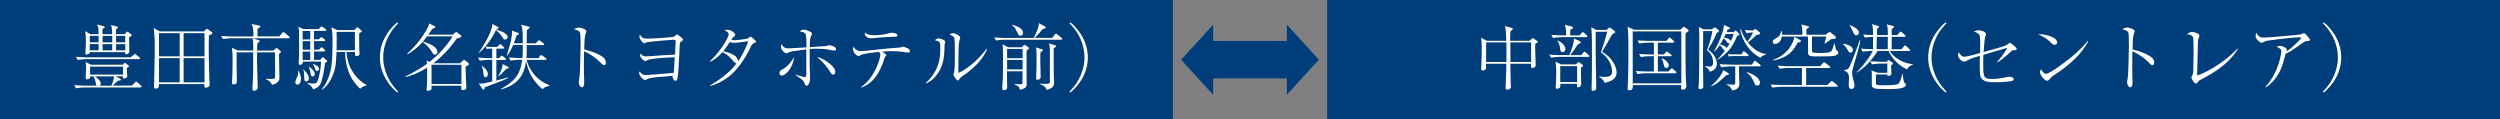 <svg id="_レイヤー_2" data-name="レイヤー 2" xmlns="http://www.w3.org/2000/svg" viewBox="0 0 398 19"><rect x="0" y="0" width="398" height="19" fill="#808080" stroke="none"/><defs><style>.cls-1{fill:#003d7b}.cls-2{fill:#fff}</style></defs><g id="text"><path class="cls-1" d="M0 0h186.72v19H0z"/><path class="cls-2" d="M22.36 13.92h-8.73c-.42 0-1.08.05-1.53.14l-.29-.51c.9.07 1.77.09 1.99.09h1.62c-.13-.12-.13-.19-.18-.49-.05-.32-.2-.68-.34-1h-.54c.01.14.02.24-.1.33-.08.08-.28.15-.39.15-.14 0-.23-.1-.23-.27 0-.07.02-.36.02-.42 0-.15.04-.82.04-1.22 0-.29-.01-.42-.07-.85l.87.44h5.05l.14-.16c.06-.07.12-.14.18-.14.05 0 .13.06.19.1l.34.27c.07.05.13.09.13.15 0 .1-.1.16-.34.31 0 .3.05 1.03.05 1.04 0 .03.02.21.02.25 0 .27-.42.36-.51.36-.23 0-.2-.19-.19-.35h-1.15l.71.39c.08.05.12.08.12.14 0 .15-.17.16-.44.17-.32.29-.65.57-.86.79H21l.47-.49c.12-.13.13-.14.19-.14s.19.09.22.11l.54.49c.08.07.12.1.12.17 0 .12-.1.13-.18.13zm-.26-4.51h-8.19c-.42 0-1.09.06-1.54.14l-.28-.5c.9.07 1.76.08 1.99.08h6.72l.48-.4c.06-.06.13-.13.19-.13.07 0 .14.06.22.12l.49.39c.06.06.11.1.11.19 0 .1-.1.12-.18.12zm-1.21-3.67c-.17.1-.19.12-.34.21 0 .33.04 1.84.04 2.15 0 .53-.43.53-.48.53-.22 0-.19-.24-.18-.33H14.3c0 .07 0 .16-.13.24-.14.08-.32.14-.41.14-.17 0-.17-.14-.17-.2 0-.02.01-.14.01-.21.05-.57.07-1.27.07-1.74 0-.95-.05-1.17-.13-1.59l.86.51h1.29c0-.96 0-1.01-.23-1.56l1.03.28c.1.02.18.09.18.16s-.06.11-.13.15c-.1.06-.12.07-.22.15-.01.2-.01.62-.01.82h1.54c0-.45 0-1.09-.2-1.47l.93.23s.2.05.2.15c0 .09-.08.14-.31.3 0 .16-.01.66-.01.79h1.38l.25-.28c.06-.07.11-.13.18-.13.06 0 .12.06.19.1l.42.33s.1.1.1.15-.07.09-.11.12zm-5.19-.03h-1.41v1.03h1.41V5.71zm0 1.31h-1.41v.99h1.41v-.99zm3.88 3.58h-5.24v1.28h5.24V10.6zm-4.49 1.56c.23.15.95.65.95 1.13 0 .22-.1.31-.16.36h1.84c.07-.16.37-.81.45-1.49h-3.09zm2.78-6.45h-1.54v1.03h1.54V5.71zm0 1.31h-1.54v.99h1.54v-.99zm2.07-1.31h-1.46v1.03h1.46V5.71zm0 1.31h-1.46v.99h1.46v-.99zm13.33-1.41c-.02.6-.04 1.11-.04 2.07s.08 4.9.14 5.62c0 .05.01.12.01.16 0 .38-.43.49-.61.49-.24 0-.24-.05-.23-.57H25.3c.01.31.02.72-.48.72-.28 0-.29-.15-.29-.31 0-.17.11-5.1.11-6.06 0-1.85-.08-2.52-.18-3.28l.95.55h7.04l.29-.28c.12-.11.13-.13.18-.13.06 0 .13.05.19.09l.55.38c.08.06.16.12.16.2 0 .14-.17.21-.55.35zm-4.66-.34h-3.3v3.7h3.3v-3.7zm0 3.98h-3.3v3.86h3.3V9.25zm3.95-3.98h-3.33v3.7h3.33v-3.7zm0 3.98h-3.33v3.86h3.33V9.25zm13.33-3.16h-5.66l.95.29c.06.02.16.07.16.15 0 .1-.18.23-.35.36-.04.45-.05.73-.06 1.17h2.6l.31-.3s.12-.11.19-.11c.06 0 .18.1.2.11l.29.24c.19.16.2.17.2.24 0 .1-.18.24-.3.32-.01.31.06 3.14.06 3.74 0 .35-.02.54-.34.81-.34.29-.63.35-.84.38-.1-.22-.25-.58-.96-.88v-.09c.2.02.37.05.71.05.73 0 .73-.13.74-.29.01-.46 0-1.66 0-2.54V8.33h-2.87c0 1.28 0 1.83.06 4.02 0 .24.05 1.35.05 1.58 0 .43-.48.52-.56.52-.28 0-.28-.17-.28-.46 0-.03.11-2.08.11-2.46.01-.98.01-2.14 0-3.2h-2.63v2.4l.04 2.09c.01.28 0 .61-.5.61-.28 0-.28-.16-.28-.24 0-.1.02-.57.04-.66.04-.98.06-1.97.06-2.96 0-1.19-.04-1.46-.14-1.97l1.02.45h2.41c-.01-1.39-.01-1.49-.12-1.96h-3.18c-.42 0-1.08.05-1.53.13l-.29-.5c.9.07 1.77.09 1.99.09h3.15c0-1.33-.07-1.63-.31-1.99l1.16.23c.13.02.25.06.25.17s-.22.23-.44.37c-.01.63-.01.89 0 1.21h3.48l.45-.55c.07-.08.12-.14.19-.14s.2.1.22.12l.65.55c.07.06.12.1.12.17 0 .1-.11.13-.19.13zm1.45 7.37c-.23 0-.32-.15-.32-.35 0-.19.06-.32.24-.74.06-.14.26-.62.2-1.04h.12s.04.1.22.6c.05.13.11.32.11.61 0 .1 0 .91-.56.91zm4.41-3.44c-.11 1.02-.39 2.53-.69 3.23-.17.4-.42.69-1.2.99-.24-.57-.69-.85-.92-.95v-.08c.34.06.99.09 1.04.09.25 0 .42-.01.59-.45.34-.88.54-2.29.53-3.04h-2.9c.05.43-.28.51-.39.51-.28 0-.28-.2-.25-.5.1-.92.05-4.73.04-4.85-.05-.54-.06-.57-.1-.72l.81.38h2.43l.26-.27c.13-.14.16-.14.2-.14s.06.01.22.12l.4.27s.12.09.12.17c0 .12-.11.13-.18.13h-1.77v1.35h.75l.22-.21c.13-.13.14-.15.2-.15.05 0 .07.01.2.13l.29.21s.12.1.12.17c0 .12-.11.13-.18.13h-1.6v1.37h.8l.23-.24c.12-.13.13-.14.19-.14.07 0 .17.08.2.12l.25.24c.11.1.11.15.11.17 0 .1-.1.13-.18.13h-1.6v1.34h.96l.26-.27c.12-.13.13-.14.19-.14s.06 0 .22.14l.36.32s.1.09.1.16c0 .14-.17.2-.31.25zm-2.36-5.09h-1.21v1.35h1.21V4.93zm0 1.62h-1.21v1.37h1.21V6.55zm0 1.66h-1.21v1.34h1.21V8.21zm-.63 4.74c-.31 0-.31-.2-.34-.97-.01-.33-.02-.68-.17-.91l.06-.03c.07.09.44.47.51.57.22.3.35.68.35.85 0 .28-.19.5-.42.5zm1.02-.78c-.25 0-.29-.17-.34-.54-.04-.22-.1-.6-.31-1.02l.05-.03c.1.1.56.47.63.57.24.25.31.5.31.63 0 .12-.07.39-.35.39zm.7-.88c-.23 0-.28-.13-.39-.55-.05-.17-.14-.35-.26-.51l.1-.05c.57.31.85.46.85.8 0 .1-.06.31-.29.31zm6.85 2.83c-.44-.42-1.28-1.26-1.81-2.64a9.228 9.228 0 01-.57-3.2h-1.38c-.07 1.7-.11 2.63-.69 3.93-.59 1.32-1.27 1.82-1.57 2.04l-.1-.06c.45-.46.79-1.07 1.08-1.85.42-1.15.65-1.96.65-6.04 0-.53-.04-1.07-.07-1.28 0-.1-.11-.57-.12-.67l.96.44h2.67l.36-.35s.11-.1.17-.1c.05 0 .06.01.16.1l.43.39c.07.06.1.1.1.15 0 .06-.04.08-.12.14-.05.02-.26.17-.3.2 0 .61-.01 1.61.02 2.47 0 .12.04.61.04.73 0 .32-.29.42-.42.42-.35 0-.32-.3-.3-.66h-1.36c.2 3.3 2.5 4.94 3.23 5.24v.08c-.51.09-.78.29-1.04.52zm-.83-9.05h-2.93c.05.62.02 2.23.01 2.93h2.92V5.07zm6.77 9.66c-.6-.46-2.79-2.44-2.79-5.59s2.19-5.13 2.79-5.59l.12.16c-1.95 1.95-2.38 4.09-2.38 5.43s.43 3.48 2.38 5.43l-.12.16zm10.84-4.14c0 .21.08 2.3.12 3.06 0 .05.02.27.02.31 0 .34-.45.38-.54.38-.28 0-.28-.2-.28-.29 0-.06.01-.34.01-.4h-4.75c.01.13.04.49-.02.58-.1.14-.44.23-.57.23-.19 0-.19-.2-.19-.25 0-.07.04-.35.04-.4.07-.99.05-2.64.05-3.05-1.52.96-2.68 1.31-3.39 1.49l-.06-.09c1.15-.57 2.29-1.18 3.42-2-.01-.3-.04-.4-.07-.55l.5.23c.68-.55 1.24-1.02 2.15-2.03.13-.15 1.12-1.27 1.48-2.03h-4.05c-.1.15-.26.36-.65.83.54.16 2.31.7 2.31 1.69 0 .17-.11.39-.39.39-.23 0-.26-.06-.56-.53-.35-.55-.9-1.13-1.41-1.48-.47.53-1.05 1.14-2.37 1.95l-.1-.08c1.51-1.34 2.59-2.84 3.26-4.13.22-.4.23-.57.24-.69l.86.42c.06.02.14.08.14.16 0 .13-.2.18-.47.27-.14.22-.24.36-.66.94h3.89l.41-.35s.12-.09.17-.09.12.06.19.12l.5.4c.06.06.11.1.11.18 0 .15-.07.17-.72.34-.57.8-1.74 2.41-3.73 3.95h4.25l.48-.46s.1-.09.14-.09.12.06.17.09l.43.33c.11.08.18.14.18.24 0 .17-.2.28-.55.44zm-.65-.28H68.7v3.06h4.76v-3.06zm6.38 2.57c-.42.19-2.29.87-2.67 1.02-.01.14-.04.36-.22.36-.1 0-.16-.09-.2-.16l-.55-.84c.12.02.18.05.32.05.38 0 1.41-.23 1.84-.33V9.53h-.43c-.43 0-1.09.05-1.54.14l-.29-.5c.9.07 1.77.08 2 .08h.26V7.74h-.24c-.19 0-.47.02-.66.06l-.12-.38c.22.02.67.05.85.05h.97l.3-.3c.13-.13.14-.14.19-.14.07 0 .17.09.2.13l.3.29c.08.08.12.12.12.17 0 .09-.06.13-.18.13h-1.07v1.51h.43l.25-.25c.12-.13.13-.14.18-.14.07 0 .17.08.23.12l.31.25c.06.05.12.1.12.18 0 .1-.1.12-.18.12h-1.34v3.28c.65-.17 1.82-.49 1.87-.5l.02.07c-.23.11-.57.3-1.09.52zm.54-6.59c-.16 0-.18-.03-.39-.37-.4-.61-.81-.97-1.03-1.11-.66 1.37-1.78 2.92-2.8 3.66h-.02c.85-1.19 1.82-2.84 2.14-4 .02-.07.07-.27.1-.65l.9.46s.08.07.08.14c0 .15-.23.21-.32.23l-.02.06c.86.31.96.35 1.11.43.42.22.69.49.69.73s-.19.42-.43.42zm-3.07 6c-.26 0-.29-.2-.35-.62-.08-.68-.17-.9-.29-1.26h.02c.08.08.13.12.5.46.48.46.48.87.48.95 0 .35-.22.47-.37.47zm3.59-1.42c-.06.02-.3.12-.35.13-.3.36-.89.91-1.19 1.17l-.04-.03c.18-.33.56-1.05.67-1.59.01-.06.01-.3.04-.35l.86.44s.1.05.1.13c0 .06-.04.09-.1.12zm5.46 3.32c-1.3-1.14-2.15-2.31-2.61-4.48-.25 1.78-.89 3.67-3.97 4.52l-.05-.07c2.45-1.33 3.1-2.52 3.4-4.64h-.3c-.41 0-1.09.05-1.53.14l-.29-.51c.86.07 1.66.09 1.99.09h.17c.04-.48.05-.65.06-2.08H81.7c-.06.14-.43 1.05-.95 1.69l-.06-.02c.02-.1.57-1.96.65-2.34.08-.45.18-1.07.18-1.29 0-.14-.02-.25-.05-.35l.99.37c.07.02.14.06.14.15 0 .1-.04.12-.37.28-.18.59-.3.91-.43 1.25h1.42c0-1.77.01-2.26-.25-2.98l1.16.31c.06.01.18.05.18.14 0 .12-.29.32-.43.43-.01.38-.02 1.64-.02 2.1h1.4l.36-.35c.13-.13.14-.14.18-.14.05 0 .08.01.23.12l.49.35s.12.1.12.17c0 .11-.11.13-.18.13h-2.6c-.01 1.47-.01 1.63-.05 2.08h1.9l.26-.35c.05-.06.12-.14.18-.14s.13.06.23.11l.51.35s.12.09.12.18c0 .1-.1.12-.18.12h-2.99c.5 1.8 1.7 3.3 3.67 4.05v.07c-.71.16-.96.38-1.16.55zm9.8-4.92c.18.16.29.4.29.66 0 .28-.11.44-.28.44-.16 0-.28-.12-.54-.38-.86-.88-1.76-1.42-2.65-1.84-.01 1.05-.02 2.13-.02 3.18 0 .24.04 1.31.04 1.51 0 .55 0 1.05-.36 1.05-.41 0-.5-.74-.5-.87 0-.02.1-.6.11-.67.1-.62.18-4.84.18-5.28 0-.36 0-1.55-.08-1.84-.08-.3-.41-.42-.98-.58.42-.25.75-.27.78-.27.18 0 1.2.22 1.2.61 0 .06-.12.4-.18.6-.13.39-.14 1.78-.16 2.29.9.2 2.39.67 3.16 1.37zm6.95.29c-.06.02-.31.17-.37.17-.17 0-.95-.53-.85-1.2.54.44.67.44 1.02.44.32 0 .53-.02 2.36-.16.11-.01 1.86-.09 2.2-.12 0-.22.1-2.01.1-2.06 0-.1 0-.3-.28-.3-.35 0-3.87.29-4.31.4-.06.02-.34.16-.39.16-.19 0-.79-.6-.79-1.07 0-.08.01-.15.06-.31.49.63.54.63 1.41.63 1.16 0 3.85-.23 4.02-.3.11-.05.14-.08.34-.28.06-.07.1-.08.13-.08.11 0 .41.24.55.35.16.13.43.35.43.46 0 .06 0 .14-.22.28-.24.16-.29.2-.31.66-.12 2.57-.22 4.8-.37 5.3-.02.09-.11.33-.31.33-.07 0-.38-.06-.48-.81-.3.05-.86.12-1.93.19-.96.06-1.72.2-2 .32-.06.02-.29.15-.34.16a.25.25 0 01-.1.02c-.24 0-.93-.7-.93-1.07 0-.12.02-.2.06-.31.3.39.49.58 1.01.58.45 0 3.51-.24 4.45-.35.01-.39.13-2.11.16-2.46-1.77 0-3.94.25-4.32.42zm9.91.18c1.98-1.85 2.99-3.95 2.99-4.26 0-.37-.47-.57-.68-.66.18-.06.28-.08.44-.08.74 0 1.28.59 1.28.8 0 .14-.07.2-.31.37-.06.05-.08.09-.32.45.13.02.22.03.53.03.57 0 1.38-.13 1.96-.23.11-.02.18-.08.41-.23.1-.07.13-.08.17-.08.1 0 .32.2.43.29.38.33.43.38.43.47 0 .13-.12.17-.28.24-.26.1-.38.23-.69.88-.86 1.81-2.06 3.36-3.08 4.24a8.69 8.69 0 01-3.21 1.72l-.04-.09c2.77-1.65 3.73-2.9 4.21-3.52-.14.01-.28-.09-.51-.35-.69-.75-.93-1.02-1.74-1.43-.83.96-1.57 1.34-1.96 1.54l-.04-.09zm6.12-3.16c-.34.02-1.96.25-2.33.25-.2 0-.45-.09-.6-.15-.29.39-.68.97-.85 1.19-.12.16-.17.22-.23.29.77.16 2.39.57 2.35 1.64.51-.73 1.02-1.61 1.66-3.22zm5.31 5.45c-.22 0-.35-.17-.35-.4 0-.31.19-.43.51-.61.91-.53 1.34-1.19 1.81-1.92-.24 1.93-1.47 2.93-1.98 2.93zm2.2-.15c.62.2 1.42.39 1.53.39.1 0 .13-.07.13-.08.06-.11.06-.85.06-1.05 0-.4-.01-2.21-.01-2.58 0-.18.01-.46.01-.69-2.21.29-2.44.31-2.87.5-.23.1-.25.12-.32.12-.19 0-.86-.47-.86-1.17 0-.06 0-.13.04-.32.39.54.62.7 1.13.7.25 0 2.47-.14 2.9-.16 0-.46 0-1.92-.17-2.18-.11-.15-.37-.3-.96-.36.26-.16.49-.29.74-.29.35 0 1.01.35 1.14.44.05.02.14.09.14.21 0 .08-.17.4-.19.47-.14.37-.16.8-.17 1.67 2.27-.14 2.48-.16 2.62-.18.07-.01.38-.12.44-.12.1 0 1.11.14 1.11.6 0 .14-.06.24-.22.24-.18 0-.69-.09-.99-.15-.68-.13-1.66-.13-1.89-.13-.65 0-.89.02-1.09.03v2.45c0 .3.06 1.64.06 1.91 0 .51-.01.89-.24 1.27-.12.21-.23.21-.29.21-.24 0-.29-.19-.34-.36-.04-.09-.12-.35-.26-.47-.13-.1-.6-.47-1.19-.85v-.07zm5.47-1.71c.23.19.85.69.85 1.25 0 .08-.02.45-.35.45-.18 0-.2-.03-.55-.57a9.916 9.916 0 00-2.01-2.23c.78.16 1.45.6 2.06 1.1zm4.98 3.67c2.14-1.43 3.05-4.53 3.05-5.14 0-.22-.11-.31-.25-.44-2.06.23-2.45.35-2.91.53-.19.08-.28.12-.35.12-.13 0-.84-.39-.84-1.17 0-.12.02-.22.04-.33.16.24.55.73 1.16.73.47 0 3.38-.34 4.01-.39.69-.06 1.39-.13 2.08-.17.24-.02.3-.03.45-.1.02-.01.12-.06.18-.06.14 0 .77.22 1.01.42.1.07.12.19.12.28 0 .13-.05.25-.22.25-.16 0-.79-.1-.92-.12-.8-.09-1.47-.1-1.8-.1-.71 0-1.23.05-1.46.07.17.12.66.45.66.57 0 .06-.2.28-.23.32-.06.09-.1.22-.13.33-.59 1.88-1.62 3.82-3.64 4.49l-.02-.08zm2.03-8.24c.91 0 1.58-.09 2.17-.25.42-.12.47-.13.6-.13.29 0 .96.07.96.4 0 .21-.14.21-.57.23-1.71.07-1.89.1-3.47.24h-.13c-.18 0-.44 0-.78-.27-.2-.16-.24-.33-.24-.62.57.38 1.08.39 1.47.39zm8.26 7.58c.73-.6 1.28-1.37 1.68-2.21.6-1.28.62-2.37.62-3.31s0-1.06-.85-1.25c.12-.12.31-.29.6-.29.37 0 1.04.3 1.04.55 0 .07-.08.37-.1.44-.01.17-.02.95-.04 1.1-.07 1.12-.24 2.46-1.23 3.73-.36.46-.91 1.02-1.66 1.32l-.06-.08zm9.74-5.35c-.63 1.61-1.97 2.85-3.34 3.9-.13.1-.78.52-.87.64-.3.38-.34.43-.45.43-.23 0-.68-.83-.68-.95 0-.07.11-.39.12-.45.08-.42.1-1.04.1-2.59 0-.49 0-2.25-.06-2.64-.04-.25-.1-.4-.8-.68.12-.07.32-.21.56-.21.31 0 .81.29 1.04.49.06.05.12.13.12.23 0 .07-.1.35-.11.4-.05.16-.11.5-.13.85-.04.76-.06 3.29-.06 4.13 0 .17 0 .2.04.2.14 0 2.35-1.04 4.45-3.82l.08.07zm11.8-1.51h-8.83c-.37 0-1.04.03-1.53.13l-.29-.5c.66.06 1.33.09 1.99.09h4.31c.69-1.48.78-1.79.81-2.36l.96.53c.08.05.13.1.13.16 0 .13-.06.17-.45.22-.78.91-.86 1-1.32 1.44h2.81l.39-.53c.06-.08.12-.14.18-.14s.13.05.23.12l.67.53c.06.05.12.09.12.17 0 .1-.1.13-.18.13zm-5.5 1.75v3.85c0 .22.02 1.22.02 1.43 0 .28 0 .76-1.1.93-.06-.32-.08-.53-.84-.84v-.09s.68.07.91.07c.35 0 .36-.06.36-.75 0-.21.01-1.14.01-1.33h-2.47c-.01.24 0 1.19 0 1.51 0 .17.02.92.02 1.07 0 .32-.38.44-.5.44-.02 0-.28 0-.28-.25 0-.22.08-1.41.1-1.67 0-.09.07-4.47-.04-5.39l.87.47h2.19l.24-.25c.07-.07.13-.14.19-.14s.11.05.18.09l.39.28c.08.06.16.1.16.16s-.08.14-.43.42zm-.63-.28h-2.47v1.47h2.47V7.79zm0 1.74h-2.47v1.52h2.47V9.53zm-.34-3.85c-.25 0-.29-.08-.61-.73-.24-.49-.42-.73-.74-.94v-.09c.8.23 1.2.49 1.38.63.28.22.37.44.37.67 0 .08 0 .45-.4.45zm3.46 2.45s-.25.21-.29.24c-.01.51-.02.89 0 1.88 0 .32.04 1.7.04 1.97 0 .37-.26.46-.51.46-.23 0-.22-.05-.19-.63.05-1.06.05-2.07.05-3.53 0-.52-.04-.79-.13-.99l1.02.33c.06.02.12.06.12.13 0 .06-.05.1-.1.14zm1.83-.44c-.01.87 0 3.58.02 4.34 0 .19.04.98.04 1.14 0 .44-.1.84-1.18 1.14-.14-.33-.26-.6-1.05-.92v-.09c.43.05.81.05.85.05.66 0 .71-.1.71-.31V7.79c0-.28-.07-.59-.13-.87l.97.29c.12.03.16.05.16.1 0 .14-.24.29-.37.38zm2.52 6.88c1.95-1.95 2.38-4.09 2.38-5.43s-.43-3.48-2.38-5.43l.12-.16c.6.46 2.79 2.45 2.79 5.59s-2.19 5.13-2.79 5.59l-.12-.16z"/><path class="cls-1" d="M211.28 0H398v19H211.28z"/><path class="cls-2" d="M244.68 6.8c-.12.08-.14.1-.28.2 0 .39 0 .79.02 1.51.01.17.06 1.86.06 1.88 0 .38-.5.44-.53.44-.24 0-.23-.2-.22-.68h-3.27c0 .82.02 2.6.06 3.33 0 .05.01.29.01.33 0 .39-.42.47-.54.47-.3 0-.3-.22-.3-.36 0-.09.11-2.84.11-3.15v-.62h-3.23c.01.65.01.72-.01.79-.07.15-.28.28-.47.28-.2 0-.29-.1-.28-.27 0 0 .01-.31.02-.33.02-.39.06-2.07.06-3.03 0-.7-.02-1.21-.13-1.59l.98.49h3.05c-.01-.45-.04-1.51-.1-1.88a1.48 1.48 0 00-.14-.46l1.11.3c.1.02.18.05.18.14 0 .13-.19.25-.37.37-.02.27-.06.66-.06 1.54h3.1l.34-.33c.06-.07.14-.08.18-.08s.11.01.16.05l.49.36c.12.09.13.1.13.15 0 .06-.06.11-.16.18zm-4.86-.05h-3.23v3.12h3.23c.01-2.31.01-2.58 0-3.12zm3.93 0h-3.3c0 .49.01 1.44.02 3.12h3.28V6.75zm9.1 2.3h-4.39c-.37 0-1.04.05-1.53.14l-.29-.51c.66.06 1.33.09 1.99.09h1.22c.45-1.18.72-1.91.71-2.64l.93.42c.08.03.16.09.16.17 0 .14-.13.21-.47.36-.39.58-.9 1.32-1.19 1.7h1.75l.31-.39c.06-.07.13-.16.19-.16.07 0 .13.05.23.13l.44.4c.08.07.12.13.12.18 0 .1-.11.12-.18.12zm-.31-3.14h-3.75c-.38 0-1.05.05-1.54.14l-.29-.5c.67.05 1.33.08 2 .08h.37c0-.89-.01-.9-.2-1.69l1.04.28c.18.05.25.09.25.19 0 .14-.12.16-.41.32-.02.17-.04.31-.05.9h1.52l.3-.36c.07-.09.13-.16.19-.16s.11.03.24.15l.38.33c.06.05.12.12.12.2 0 .09-.1.11-.18.11zm-.83 4.83c-.01.21-.02.39-.02.84 0 .28.04 1.49.04 1.74 0 .58-.47.58-.5.58-.14 0-.19-.06-.18-.25 0-.03 0-.19.01-.31h-2.66c0 .07.02.23.02.3 0 .11-.07.48-.53.48-.23 0-.23-.16-.23-.23 0-.06.05-.65.05-.76.01-.2.04-.77.04-1.48 0-.89-.04-1.27-.11-1.84l.87.44h2.37l.23-.22c.11-.1.13-.14.19-.14s.1.03.19.1l.36.25c.1.07.16.1.16.2s-.08.16-.3.29zm-2.92-2.45c-.35 0-.38-.28-.45-.72-.05-.33-.19-.87-.43-1.1l.06-.03c.56.23 1.23.76 1.23 1.36 0 .36-.24.49-.41.49zm2.29 2.24h-2.69v2.53h2.69v-2.53zm4.38 2.68c-.12-.4-.42-.69-.84-.95v-.1c.23.03.47.08.84.08.92 0 1.18-.3 1.18-.87 0-.63-.31-2.02-1.78-3.04.1-.29.59-1.75.6-1.81.05-.14.08-.28.41-1.47h-1.83c-.02 1.58-.01 3.53.02 5.3.01.98.06 2.55.06 3.52 0 .14.01.35-.11.44-.14.13-.32.15-.42.15-.23 0-.22-.16-.2-.66.05-2.26.05-4.54.04-6.81 0-.72-.01-2.03-.11-2.65l.84.43h1.59l.28-.25c.06-.06.13-.12.23-.12s.17.07.2.09l.53.4c.1.08.14.14.14.22 0 .1-.08.17-.43.31-.18.27-.85 1.48-.99 1.72-.23.37-.56.95-.65 1.11.36.22.95.58 1.47 1.25.48.6.83 1.37.83 2.06 0 1.1-1.09 1.43-1.89 1.64zm13.18-8.14s-.25.21-.3.23c-.01.57-.01.61-.01 1.37 0 1.73 0 4.02.06 5.71.01.21.07 1.13.07 1.33 0 .4-.25.55-.56.55-.2 0-.28-.06-.28-.24 0-.03.04-.42.04-.47h-7.73c.01.38 0 .5-.06.59-.05.08-.22.23-.49.23-.2 0-.26-.06-.26-.22 0-.02.01-.42.02-.62.1-1.89.1-4.13.1-6.06 0-2.16-.06-2.58-.14-3.22l1.01.48h7.39l.34-.3c.16-.15.18-.16.23-.16.04 0 .06.01.19.1l.43.3c.06.05.16.13.16.18 0 .07-.11.16-.18.22zm-.97-.07h-7.74v8.27h7.74V5zm-.98 6.66h-4.46c-.24 0-.96.02-1.53.13l-.29-.5c.62.06 1.38.09 1.99.09h.9V8.95h-.54c-.24 0-.97.02-1.53.14l-.29-.51c.62.06 1.36.09 1.99.09h.37V6.79h-.79c-.24 0-.96.02-1.53.14l-.29-.5c.62.05 1.38.08 1.99.08h2.63l.3-.39s.12-.14.18-.14c.07 0 .18.08.22.12l.42.39c.05.06.11.12.11.17 0 .13-.13.13-.18.13h-2.43v1.88h.98l.25-.31c.06-.08.12-.15.18-.15.04 0 .08.02.23.13l.43.31c.06.05.12.1.12.17 0 .13-.12.13-.18.13h-2.01v2.43h1.68l.34-.36c.11-.12.13-.15.19-.15.07 0 .16.08.2.13l.43.36s.12.1.12.17c0 .13-.13.13-.18.13zm-1.39-.84c-.3 0-.38-.31-.41-.44-.14-.6-.18-.77-.37-1.05l.08-.06c.74.37 1.07.83 1.07 1.15 0 .23-.17.39-.37.39zm7.98-5.57c-.35.91-.68 1.51-1.36 2.65.24.17.61.42.97.96.41.61.44 1.18.44 1.34 0 .94-1.05 1.2-1.13 1.21-.02-.05-.14-.27-.17-.31a1.4 1.4 0 00-.57-.47v-.1c.12.01.69.06.78.06.47 0 .48-.46.48-.68 0-.76-.36-1.48-.98-1.93.19-.48.59-1.43.87-3.03h-1.46v.23l-.04 4.07.05 4.55c0 .38-.44.4-.48.4-.12 0-.28-.03-.28-.22 0-.05 0-.1.01-.13.11-1.09.11-3.67.11-8.64 0-.09-.06-.89-.06-.91l.74.37h1.34l.28-.22s.11-.09.18-.09c.06 0 .14.07.19.1l.38.31s.08.08.08.15c0 .15-.11.21-.38.33zm1.53 6.73c-1.23 1.17-1.68 1.48-2.41 1.78v-.06c.32-.28 1.6-1.47 1.94-2.53l.83.47s.07.07.07.13c0 .1-.06.14-.43.21zm1.97-6.35c-.14.07-.16.07-.26.13-.54 1.32-1.24 2.63-3.11 3.75v-.06c.25-.27.65-.65 1.2-1.4-.14-.03-.17-.07-.35-.33-.11-.16-.25-.34-.48-.52-.45.65-.71.87-.92 1.06v-.07c.45-.81 1.03-1.88 1.48-3.49.07-.28.07-.29.11-.72l.79.35c.17.07.17.13.17.16 0 .05-.02.08-.06.1-.05.02-.28.09-.32.11-.02.07-.14.36-.17.42h1.13l.18-.2s.07-.07.13-.07c.02 0 .04.01.16.1l.37.37s.08.08.08.14c0 .08-.05.12-.12.15zm3.33 4.93h-3.27c.02 1.27.02 1.64.05 2.21 0 .09.02.53.02.62 0 .81-.9.98-1.13 1.02-.06-.2-.34-.74-.95-.93v-.06c.12.01 1.17.06 1.19.06.18 0 .23-.05.23-.38v-2.53h-.67c-.43 0-1.09.06-1.54.14l-.29-.5c.9.07 1.77.08 2 .08h3.15l.31-.45s.11-.15.18-.15.22.12.23.12l.55.45s.13.1.13.2-.1.13-.19.12zm-4.83-3.67c-.23 0-.36-.21-.43-.33-.13-.18-.28-.35-.47-.43-.2.4-.35.67-.55.97.39.06.91.23 1.04.58.3-.45.36-.53.5-.81-.06.02-.08.02-.1.02zm-.55-1.48c-.17.37-.23.49-.29.6.59.01 1.01.29 1.1.55.25-.51.3-.65.47-1.15h-1.28zm3.45 3.52h-2.31c-.19 0-.47.02-.66.07l-.12-.38c.22.01.67.03.85.03h1.33l.16-.32c.06-.11.14-.16.19-.16.07 0 .2.11.23.13l.39.32c.12.09.12.15.12.19 0 .09-.06.13-.18.13zm2.06.26c-.35-.2-1.11-.63-1.83-1.51-.98-1.2-1.27-2.49-1.38-3l.11-.03c.16.47.41 1.17 1.04 2 .2-.27.72-1 .9-1.49-.34.02-.71.06-1.03.12l-.29-.5c.56.05.71.05 1.34.07l.18-.15c.08-.07.12-.07.17-.07s.1.01.17.08l.53.46s.06.08.06.14c0 .08 0 .16-.6.27-.62.65-1.32 1.14-1.35 1.17.84 1.1 1.92 1.72 2.88 1.84v.1c-.44.13-.73.32-.9.52zm-.47 4.43c-.31 0-.42-.25-.51-.49-.25-.55-.55-1.15-1.21-1.58l.05-.07c.59.2 1.05.4 1.42.68.32.25.66.62.66 1 0 .05-.01.45-.41.45zm12.62.19h-8.68c-.24 0-.97.03-1.54.14l-.28-.5c.62.05 1.36.08 1.99.08h2.99v-2.71h-2.02c-.24 0-.97.02-1.54.13l-.28-.5c.62.05 1.36.09 1.99.09h4.74l.45-.49c.12-.13.13-.14.19-.14s.17.08.22.12l.62.49s.12.09.12.17c0 .12-.13.13-.18.13h-3.64v2.71h3.38l.51-.5c.13-.13.13-.14.18-.14.06 0 .18.08.23.13l.61.5s.12.09.12.17c0 .12-.12.12-.18.12zm-.38-4.93c-.53.11-2.08.1-2.74.1-1.11 0-1.4-.06-1.42-.55-.01-.16-.02-2.3-.02-2.62h-4.17c-.04.27-.1.49-.26.72-.25.35-.6.47-.79.47-.26 0-.39-.19-.39-.33 0-.29.22-.42.67-.68.59-.36.62-.77.63-1.02h.13c.04.14.06.2.05.57h3.23c.02-.96-.06-1.27-.16-1.64l.96.23c.18.05.25.06.25.18 0 .07-.04.13-.12.17-.04.02-.24.13-.28.14v.91h3.06l.41-.32c.1-.06.14-.1.24-.1.07 0 .13.05.19.09l.66.54c.11.08.13.12.13.2 0 .28-.26.28-.68.27-.18.1-.93.64-1.1.73l-.05-.06c.17-.42.2-.58.3-1.06h-2.27v1.27c0 .98 0 1.1.05 1.19.02.07.11.08.17.09.05.01.47.07 1.1.07.68 0 1.27-.07 1.51-.15.28-.09.45-.31.68-1.34h.08c.04.14.19.79.23.91.04.11.1.16.23.27.05.03.14.13.14.27 0 .23-.36.44-.65.5zm-5.81-2.12c-.72 1.34-1.47 2.37-3.9 2.88l-.05-.1c1.59-.53 3.04-1.83 3.42-3.68l.86.49c.11.06.17.09.17.18 0 .17-.05.17-.5.24zm8.4 1.62c-.2 0-.24-.07-.42-.37-.12-.21-.42-.73-.79-.97v-.07c.19.01 1.58.2 1.58.98 0 .23-.14.43-.37.43zm.94.54c-.14.49-.68 2.26-.68 2.61 0 .19.08.8.12.91.22.83.25.92.25 1.14 0 .45-.26.59-.47.59-.44 0-.44-.5-.44-.72 0-.16.04-.84.04-.98 0-.84-.3-1.02-.79-1.26v-.07c.37-.03.55-.08.73-.27.25-.27 1.66-4.07 1.76-4.45l.1.03c-.14.89-.47 1.99-.61 2.45zm-.02-3.3c-.26 0-.35-.17-.54-.6-.11-.24-.36-.77-.54-.97l.02-.06c.55.21 1.47.65 1.47 1.18 0 .25-.17.45-.42.45zm8.07 5.4c-1.3-.52-2.54-1.93-2.92-2.91h-1.77c-.5.9-1.86 2.64-3.33 3.43l-.02-.06c.73-.57 2.15-2.4 2.59-3.37-.42 0-1.09.03-1.6.13l-.29-.5c.72.06 1.34.08 1.51.08.06 0 .36.01.43.01V5.87c-.43.01-.87.05-1.3.13l-.28-.5c.83.06 1.46.08 1.58.08-.02-1.2-.04-1.33-.18-1.74l.95.28c.06.02.18.06.18.14 0 .09-.07.15-.32.33 0 .33 0 .57-.01.99h1.74c0-.27-.02-1.04-.06-1.26 0-.07-.11-.37-.13-.44l.97.24s.2.06.2.15c0 .13-.23.27-.37.35v.96h.91l.32-.4c.06-.06.12-.14.18-.14.08 0 .18.09.23.13l.43.39c.07.05.13.1.13.18 0 .12-.13.12-.18.12h-2.02v.57c0 .33-.01 1.11 0 1.41h1.56l.37-.45c.05-.07.11-.15.18-.15.06 0 .17.08.22.12l.48.46s.12.1.12.17c0 .13-.13.13-.19.13h-3.04c.24.45 1.47 1.91 3.66 2.09v.07c-.49.23-.65.3-.9.75zm-.67 2.94c-.55.16-.97.22-2.14.22-2.27 0-2.43-.07-2.65-.28-.12-.12-.14-.25-.14-.51v-1.57c0-.31-.02-.4-.06-.62l1.01.39h1.52v-1.47h-.9c-.43 0-1.09.05-1.54.13l-.29-.5c.9.07 1.77.09 2 .09h.61l.13-.14c.12-.12.14-.13.19-.13.04 0 .1.05.18.1l.34.24c.12.09.16.12.16.19 0 .12-.1.17-.28.29 0 .21.05 1.17.05 1.36 0 .14-.08.2-.14.23-.07.03-.25.11-.36.11-.18 0-.16-.14-.14-.24h-1.82v1.27c0 .43 0 .45 1.3.45.41 0 2.02-.01 2.26-.22.13-.1.45-.65.63-1.59h.06c.08.68.17 1.25.28 1.39.04.05.07.09.19.21.05.05.07.08.07.14 0 .12-.14.34-.51.45zm-2.38-7.5v-.6h-1.75c0 .2-.04 1.15-.04 1.36 0 .16.01.45.02.61h1.76V6.46zm9.22 8.27c-.6-.46-2.79-2.44-2.79-5.59s2.19-5.13 2.79-5.59l.12.16c-1.95 1.95-2.38 4.09-2.38 5.43s.43 3.48 2.38 5.43l-.12.16zm8.18-4.86c.39-.44 1.11-1.33 1.62-2.26-.28.08-.53.15-2.79.82-.17.05-.87.25-1.02.3-.01.33-.02.87-.02 1.43 0 2.13.04 2.41 1.5 2.41.59 0 1.34-.09 2.18-.29.11-.02.24-.06.36-.06.17 0 .6.08.71.17.04.05.1.12.1.22 0 .16-.14.23-.26.27-.22.07-1.46.21-2.75.21-.73 0-1.48-.01-1.95-.44-.36-.31-.44-.55-.44-2.28 0-.51 0-.92.02-1.48-1.44.43-1.45.44-2.2.83-.07.03-.19.09-.34.09-.19 0-.39-.17-.54-.3-.39-.38-.39-.61-.39-.76 0-.1 0-.19.05-.43.53.67.72.71.92.71.36 0 .87-.14 2.53-.59 0-.2.02-.63.02-1.22 0-.35 0-1.44-.13-1.66-.01-.03-.24-.37-.89-.52.29-.13.47-.21.8-.21.56 0 1.15.32 1.15.62 0 .03-.07.27-.12.4-.14.44-.23 1.87-.26 2.43.34-.09 1.8-.51 2.09-.59 1.45-.42 1.47-.44 1.81-.72.12-.09.18-.13.25-.13.24 0 1.1.74 1.1.95 0 .17-.16.21-.31.21-.04 0-.22-.02-.25-.01-.08.01-.17.06-.34.22-.83.76-1.22 1.06-2.12 1.72l-.07-.07zm9.55-3.12c0 .08-.06.39-.41.39-.22 0-.31-.09-.68-.45-.66-.64-1.26-.92-1.93-1.24 1.45-.02 3.02.57 3.02 1.29zm4.98-.2c-.9 1.7-2.29 3.08-3.83 4.26-.55.43-1.03.75-1.65 1.17-.35.23-.38.28-.77.7-.08.09-.17.17-.32.17-.4 0-1.13-.88-1.13-1.36 0-.2.1-.35.17-.48.22.47.53.74.77.74.38 0 1.5-.76 1.94-1.07 2.59-1.83 3.4-2.67 4.75-4.17l.07.05zm10.18 2.72c.18.16.29.4.29.66 0 .28-.11.44-.28.44-.16 0-.28-.12-.54-.38-.86-.88-1.76-1.42-2.65-1.84-.01 1.05-.02 2.13-.02 3.18 0 .24.04 1.31.04 1.51 0 .55 0 1.05-.36 1.05-.41 0-.5-.74-.5-.87 0-.02.1-.6.11-.67.1-.62.18-4.84.18-5.28 0-.36 0-1.55-.08-1.84-.08-.3-.41-.42-.98-.58.42-.25.75-.27.78-.27.18 0 1.2.22 1.2.61 0 .06-.12.4-.18.6-.13.39-.14 1.78-.16 2.29.9.2 2.39.67 3.16 1.37zm13.63-1.48c-1.17 1.85-2.71 3.15-5.49 4.67-.1.06-.54.28-.62.32-.11.08-.28.27-.39.42-.02.02-.1.09-.22.09-.28 0-.69-.82-.69-.97 0-.08.19-.43.22-.5.05-.1.07-.28.08-.69.02-1.01.04-2.01.04-3.01 0-.43 0-1.76-.06-2.08-.07-.36-.29-.5-1.01-.6.31-.2.54-.35.79-.35.35 0 1.22.25 1.22.59 0 .09-.18.51-.19.59-.04.22-.05.66-.06.9-.05 2-.07 2.77-.12 4.84 1.1-.29 4.14-1.87 6.43-4.28l.08.07zm4.35 6.04c1.86-1.89 2.55-4.91 2.55-5.71 0-.38-.56-.58-.75-.66.23-.09.37-.15.54-.15.45 0 1.09.35 1.09.58 0 .07-.06.24-.08.32 1.14-.75 2.38-2.09 2.38-2.19 0-.07-.07-.08-.23-.08-1.33 0-5.06.52-5.1.53-.36.07-.53.14-.78.27-.11.05-.17.06-.22.06-.12 0-.25-.09-.43-.25-.41-.36-.5-.55-.5-.83 0-.15.02-.3.07-.53.42.75.87.79 1.19.79.85 0 5.49-.43 5.82-.49.18-.03.35-.12.41-.14.13-.08.14-.09.19-.09.11 0 .41.33.53.47.14.16.43.47.43.6 0 .17-.12.19-.53.21-.2.01-.32.09-.86.46-.99.69-1.4.97-1.76 1.19-.24.14-.53.28-.71.35-.07.22-.34 1.19-.39 1.39-.19.7-.68 2.03-1.74 3.13-.47.49-.87.74-1.07.85l-.05-.07zm9.18.74c1.95-1.95 2.38-4.09 2.38-5.43s-.43-3.48-2.38-5.43l.12-.16c.6.46 2.79 2.45 2.79 5.59s-2.19 5.13-2.79 5.59l-.12-.16z"/><path class="cls-1" d="M193.13 3.92v11.17l-5.09-5.58 5.09-5.58zm11.74 11.16V3.92l5.09 5.58-5.09 5.58zm-11.74-8.56h11.73v5.96h-11.73z"/></g></svg>